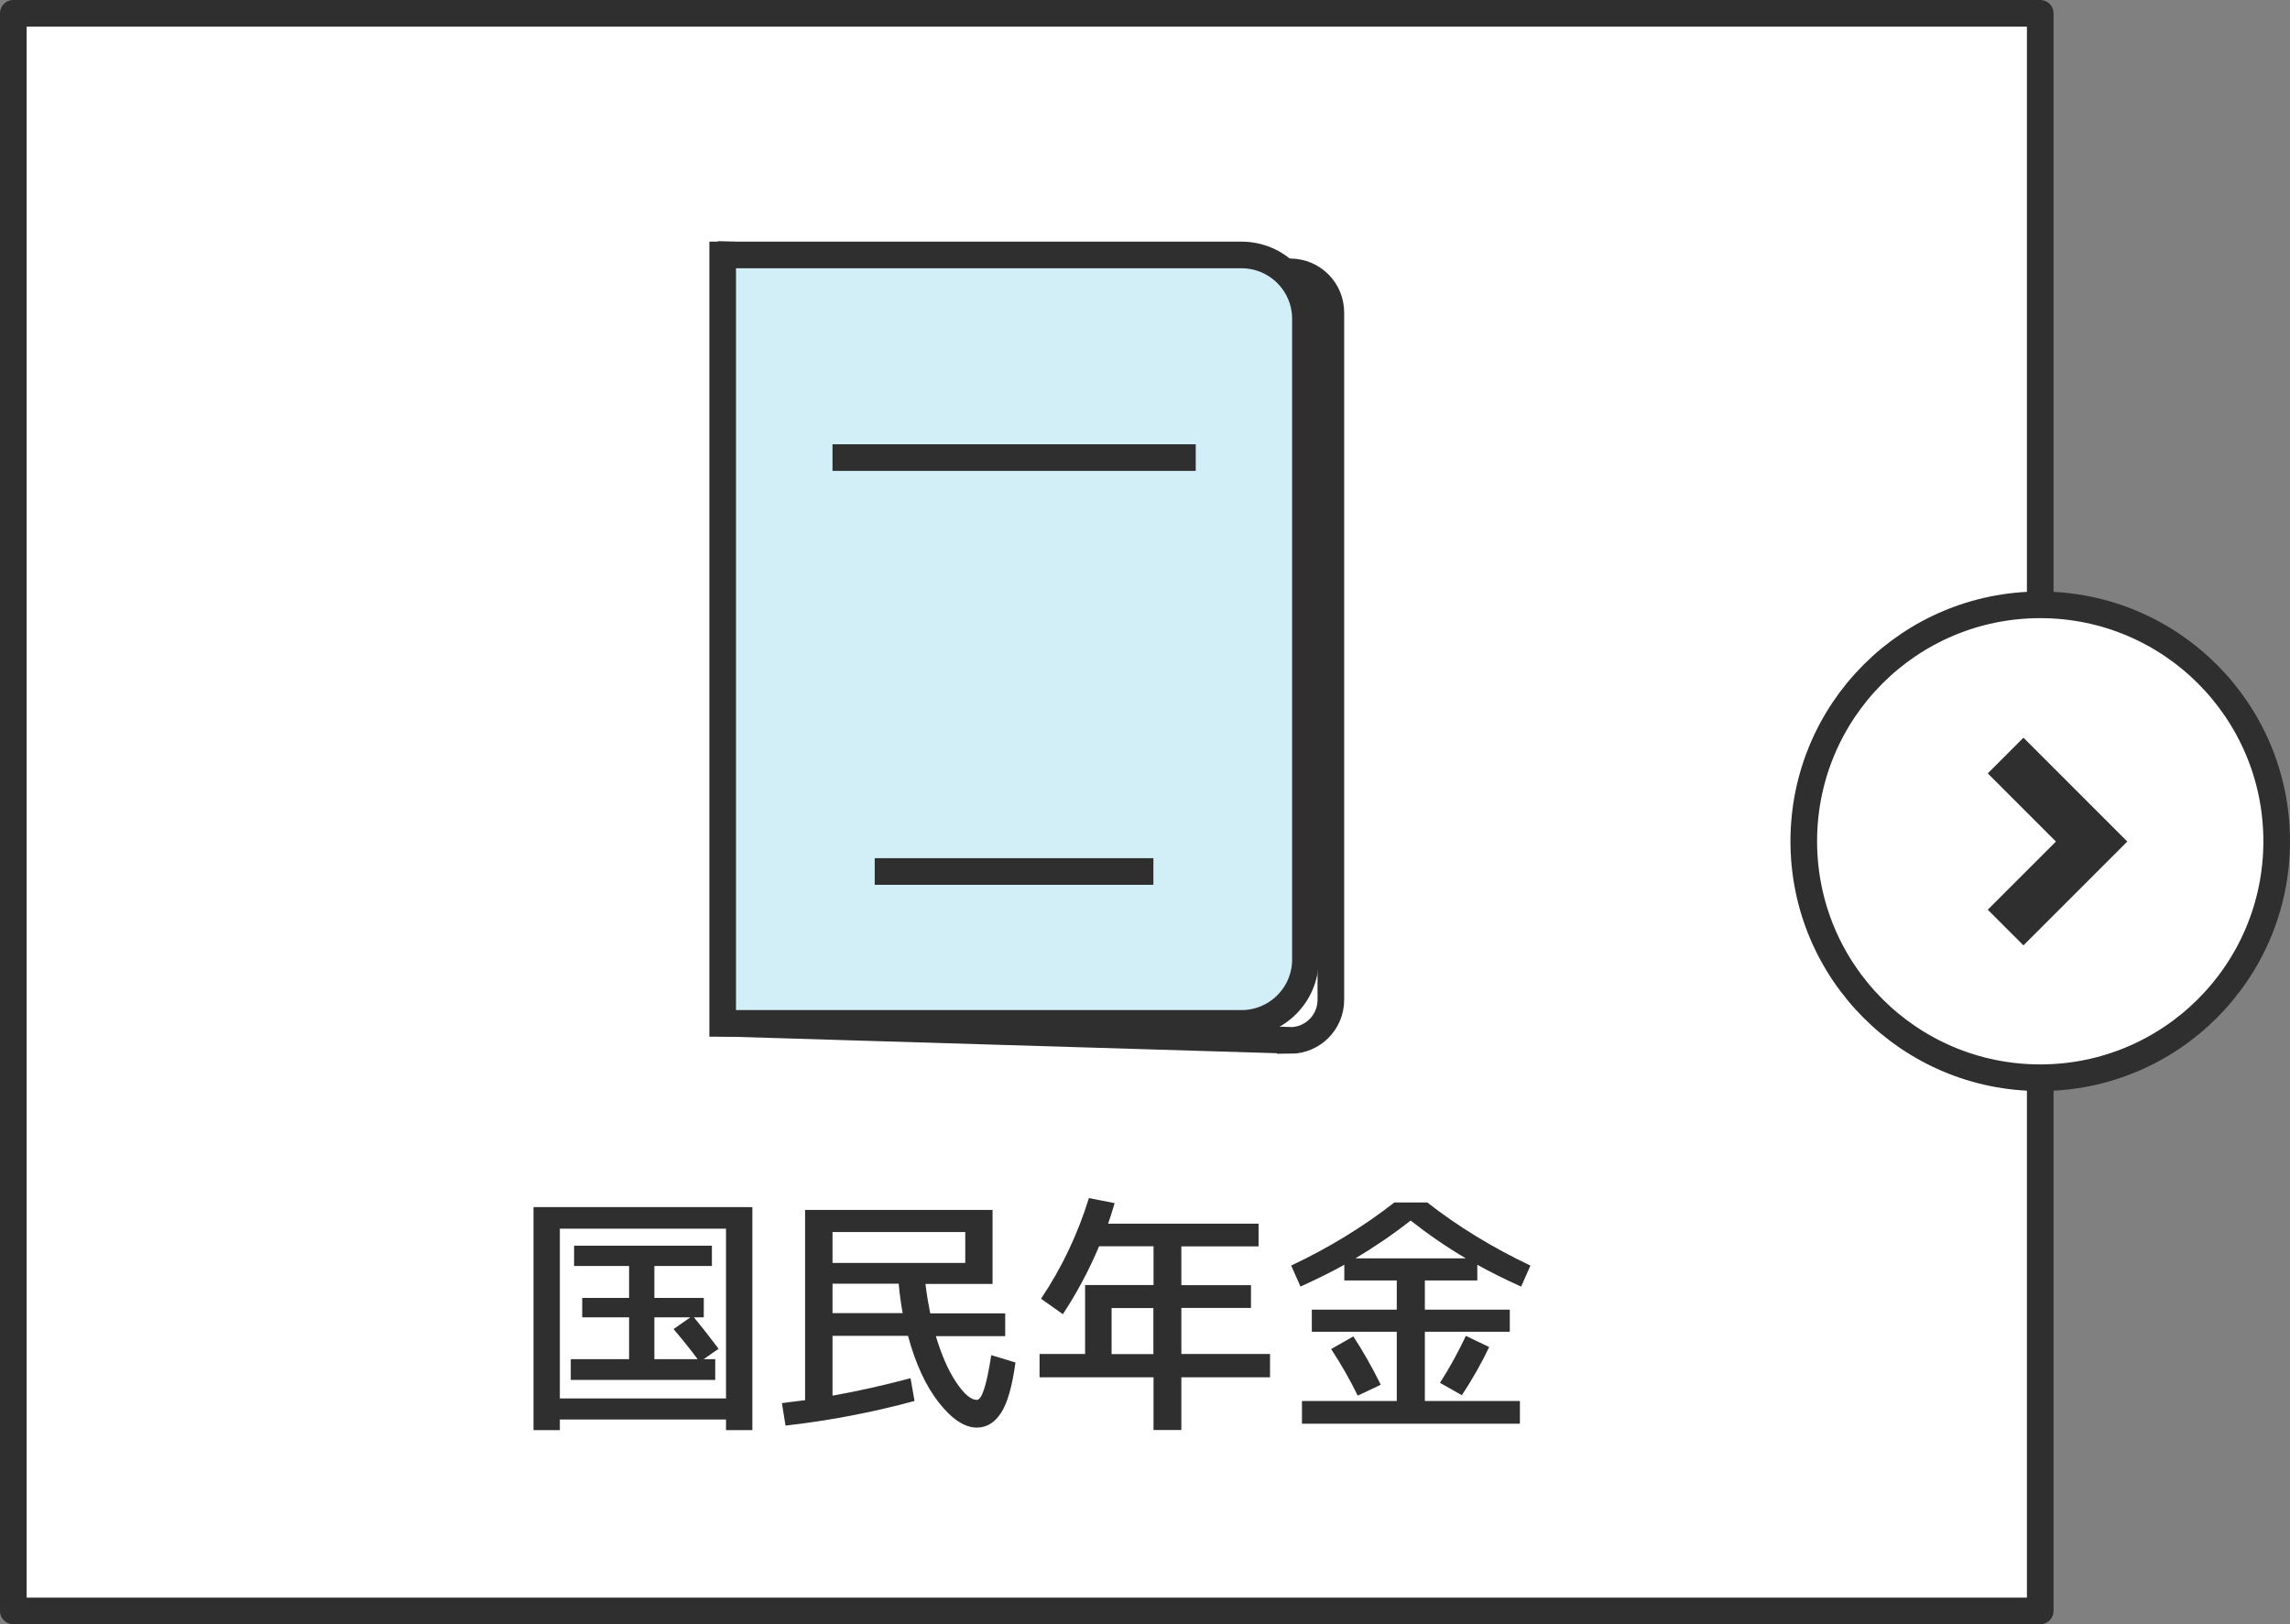 <?xml version="1.0" encoding="UTF-8"?><svg id="_イヤー_2" xmlns="http://www.w3.org/2000/svg" viewBox="0 0 172 122"><rect x="0" y="0" width="172" height="122" fill="#808080" stroke="none"/><defs><style>.cls-1{fill:#d2eef6;}.cls-1,.cls-2{stroke-miterlimit:10;}.cls-1,.cls-2,.cls-3{stroke:#2f2f2f;stroke-width:2px;}.cls-4{fill:#2f2f2f;}.cls-2,.cls-3{fill:#fff;}.cls-3{stroke-linecap:round;stroke-linejoin:round;}</style></defs><g id="_タン"><g><rect class="cls-3" x="1" y="1" width="152.24" height="120"/><g><circle class="cls-2" cx="153.24" cy="63.19" r="17.76"/><g><polygon class="cls-4" points="150.11 68.3 155.22 63.19 150.11 58.08 151.98 56.21 158.97 63.19 151.98 70.18 150.11 68.3"/><path class="cls-4" d="M151.98,57.01l6.18,6.18-6.18,6.18-1.06-1.06,5.11-5.11-5.11-5.11,1.06-1.06m0-1.62l-.81,.81-1.06,1.06-.81,.81,.81,.81,4.31,4.31-4.31,4.31-.81,.81,.81,.81,1.06,1.06,.81,.81,.81-.81,6.18-6.18,.81-.81-.81-.81-6.18-6.18-.81-.81h0Z"/></g></g><g><path class="cls-4" d="M42.05,106.62v.8h-1.98v-16.75h16.44v16.75h-1.98v-.8h-12.48Zm12.48-1.58v-12.75h-12.48v12.75h12.48Zm-1.69-2.95h.88v1.56h-10.85v-1.56h4.38v-3.14h-3.52v-1.46h3.52v-2.4h-4.13v-1.52h10.35v1.52h-4.32v2.4h3.71v1.46h-.74c.7,.85,1.31,1.64,1.85,2.36l-1.12,.78Zm-.99-3.14h-2.7v3.14h3.25c-.52-.7-1.12-1.45-1.81-2.26l1.26-.88Z"/><path class="cls-4" d="M74.46,101.79l1.81,.55c-.24,1.78-.6,3.04-1.08,3.78s-1.08,1.11-1.82,1.11c-.91,0-1.86-.62-2.84-1.86-.98-1.24-1.76-2.92-2.33-5.03h-5.67v4.49c1.88-.33,3.83-.77,5.86-1.31l.3,1.71c-3.18,.86-6.41,1.48-9.69,1.85l-.27-1.69c.19-.02,.48-.06,.87-.11,.39-.05,.67-.09,.87-.11v-14.29h14.08v5.56h-5.04c.11,.89,.24,1.62,.36,2.21h5.63v1.71h-5.21c.43,1.43,.94,2.59,1.53,3.47s1.11,1.32,1.55,1.32c.38,0,.74-1.12,1.08-3.35Zm-11.93-6.93h9.97v-2.32h-9.97v2.32Zm5.27,3.77c-.11-.6-.22-1.33-.3-2.21h-4.97v2.21h5.27Z"/><path class="cls-4" d="M81.78,89.99l1.94,.38c-.2,.68-.37,1.2-.49,1.54h11.3v1.71h-5.8v2.91h5.23v1.71h-5.23v3.46h6.66v1.75h-6.66v3.96h-2.09v-3.96h-8.56v-1.75h3.42v-5.18h5.14v-2.91h-4.09c-.76,1.81-1.67,3.51-2.72,5.1l-1.64-1.16c1.56-2.32,2.76-4.85,3.6-7.57Zm4.85,8.26h-3.14v3.46h3.14v-3.46Z"/><path class="cls-4" d="M97.77,105.23h7.14v-5.2h-6.38v-1.66h6.38v-2.19h-3.94v-1.18c-.91,.51-2.01,1.05-3.29,1.64l-.7-1.58c2.84-1.34,5.42-2.92,7.75-4.74h2.47c2.32,1.81,4.9,3.39,7.75,4.74l-.7,1.58c-1.28-.58-2.38-1.13-3.29-1.64v1.18h-3.94v2.19h6.38v1.66h-6.38v5.2h7.14v1.71h-16.37v-1.71Zm2.21-3.9l1.67-.95c.71,1.09,1.4,2.3,2.06,3.63l-1.73,.82c-.61-1.24-1.28-2.41-2-3.5Zm10.12-6.81c-1.38-.81-2.77-1.76-4.15-2.84-1.38,1.08-2.77,2.02-4.15,2.84h8.3Zm-1.94,9.34c.74-1.15,1.38-2.33,1.94-3.52l1.75,.84c-.57,1.21-1.26,2.41-2.05,3.62l-1.64-.93Z"/></g><g><path class="cls-2" d="M96.91,78.14l-41.99-1.27V19.15l41.99,1.27c1.68,0,3.05,1.36,3.05,3.05v51.63c0,1.68-1.36,3.05-3.05,3.05Z"/><path class="cls-1" d="M54.28,19.15h38.97c2.65,0,4.8,2.15,4.8,4.8v48.12c0,2.65-2.15,4.8-4.8,4.8H54.28V19.15h0Z"/><line class="cls-2" x1="62.53" y1="34.37" x2="89.81" y2="34.37"/><line class="cls-2" x1="65.7" y1="65.46" x2="86.63" y2="65.46"/></g></g></g></svg>